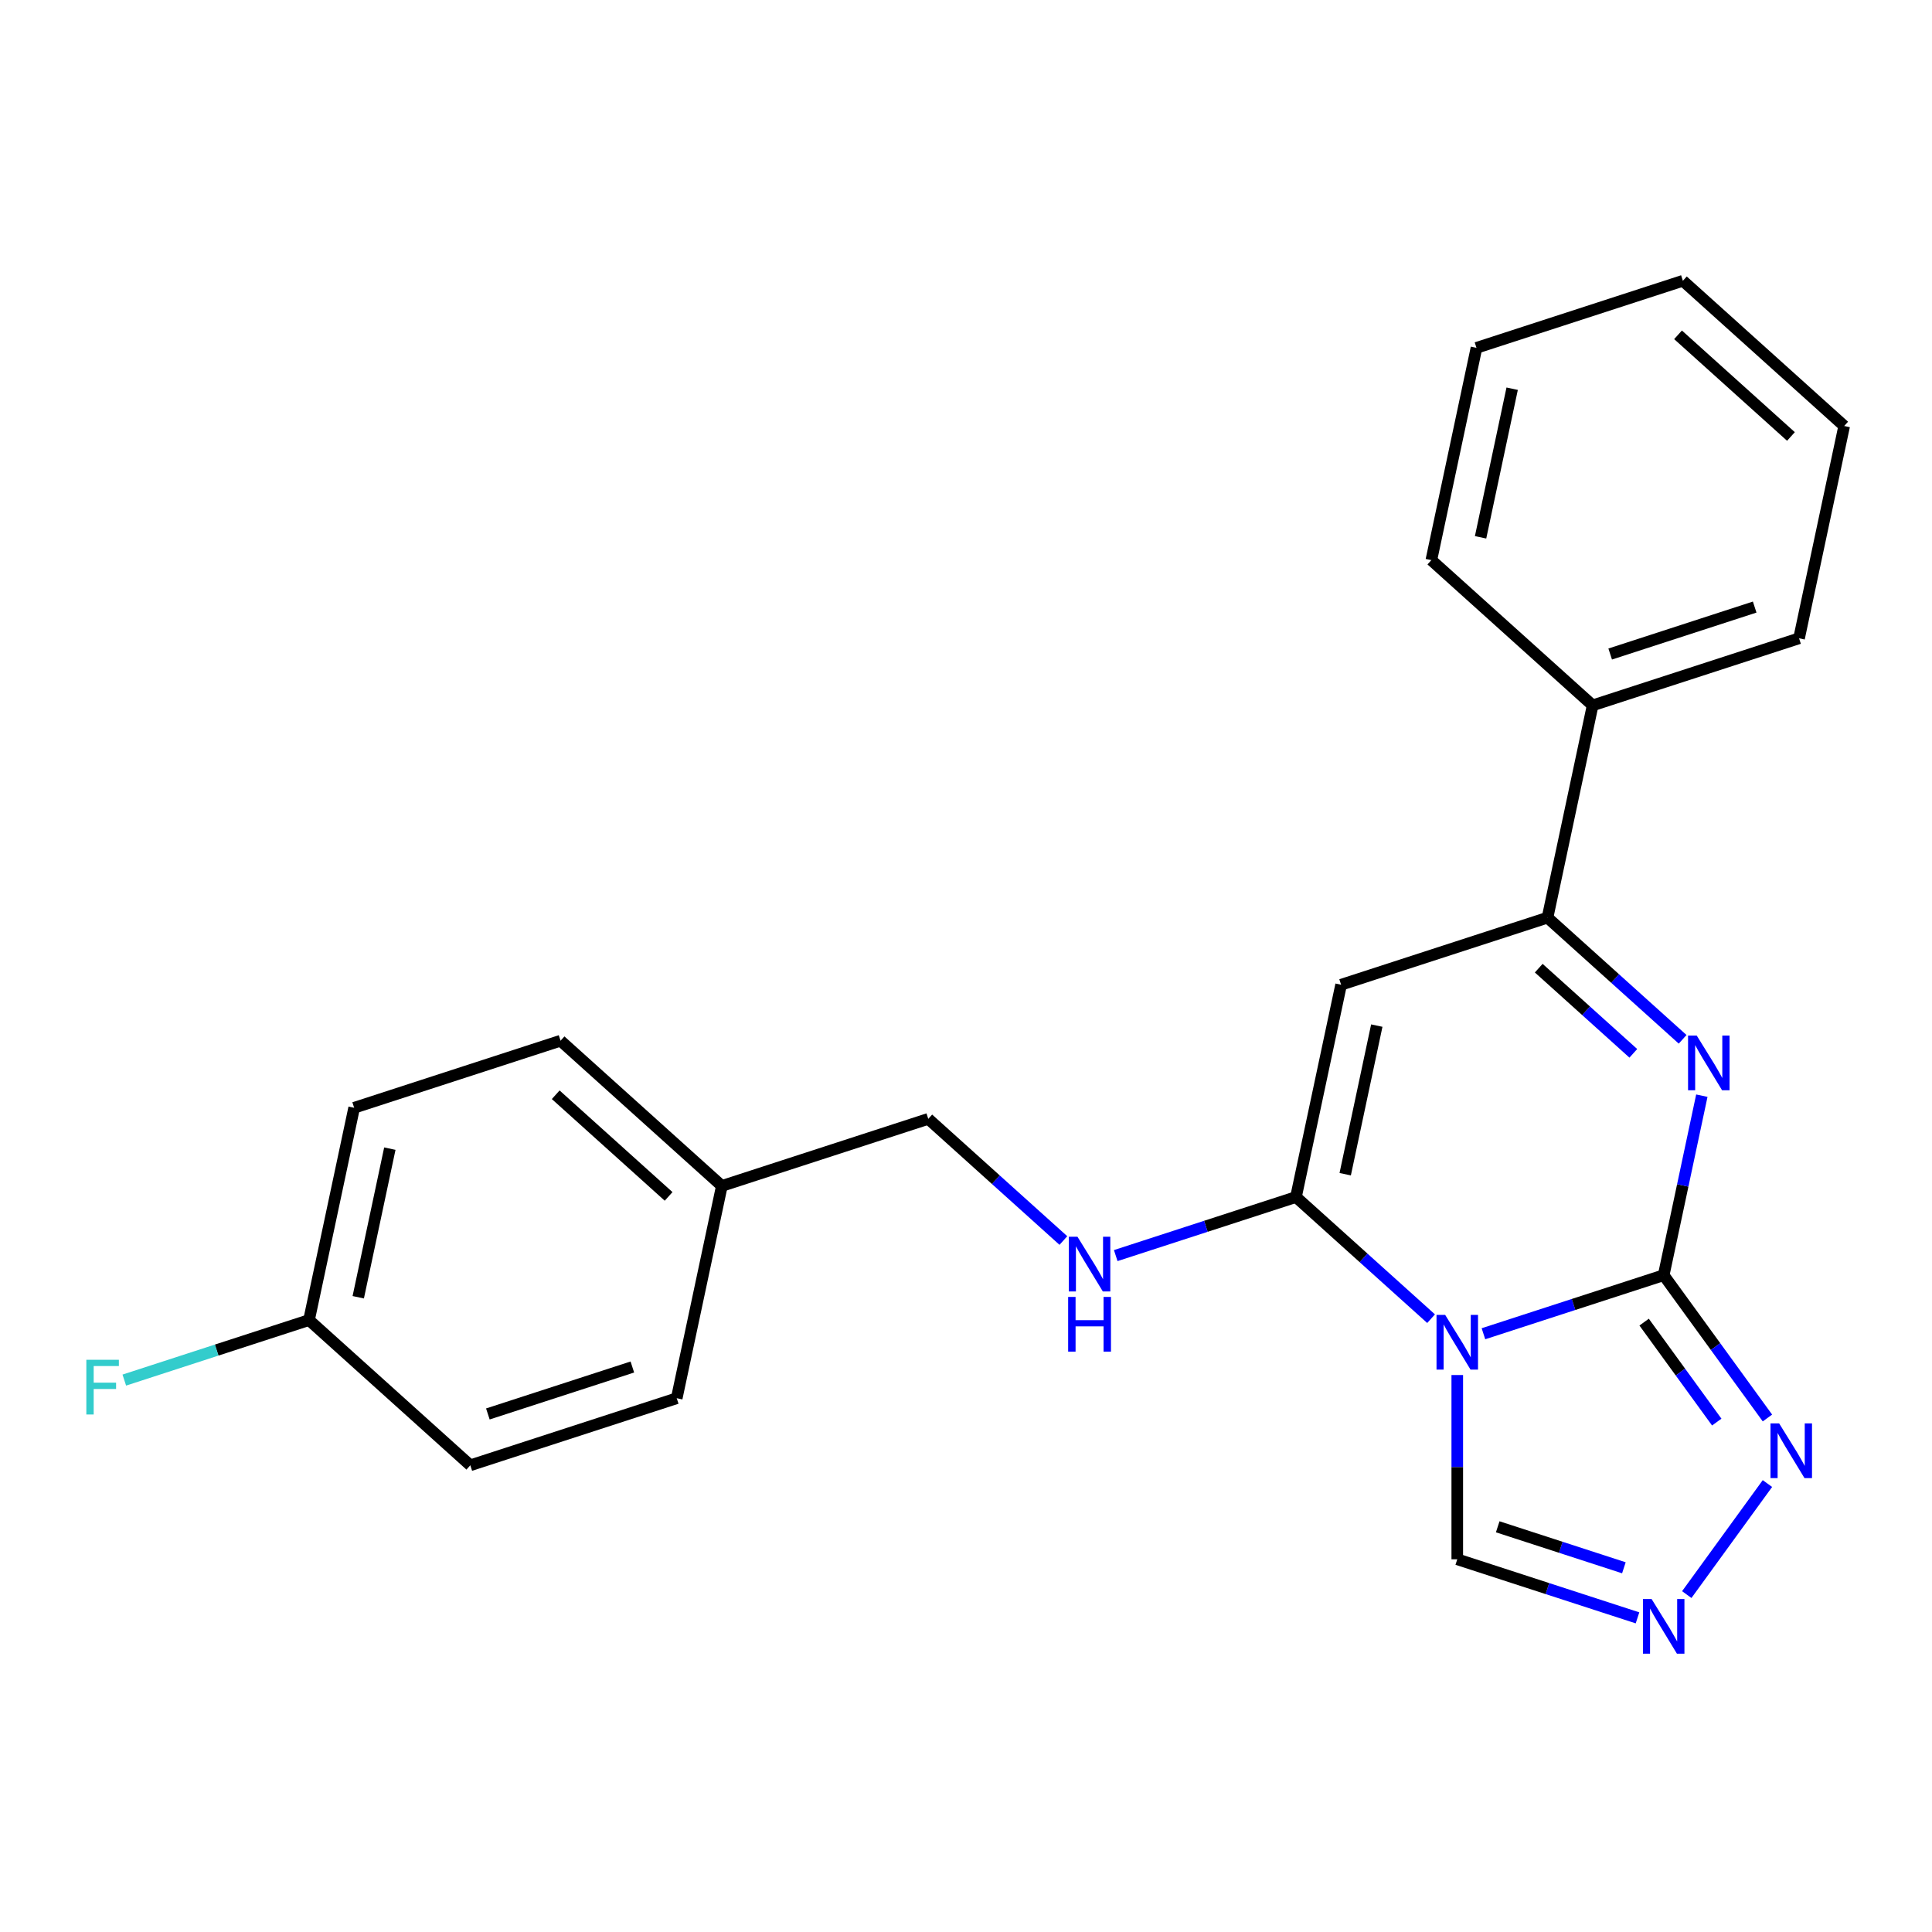 <?xml version='1.0' encoding='iso-8859-1'?>
<svg version='1.1' baseProfile='full'
              xmlns='http://www.w3.org/2000/svg'
                      xmlns:rdkit='http://www.rdkit.org/xml'
                      xmlns:xlink='http://www.w3.org/1999/xlink'
                  xml:space='preserve'
width='1000px' height='1000px' viewBox='0 0 1000 1000'>
<!-- END OF HEADER -->
<rect style='opacity:1.0;fill:#FFFFFF;stroke:none' width='1000' height='1000' x='0' y='0'> </rect>
<path class='bond-0' d='M 767.827,690.345 L 814.473,675.189' style='fill:none;fill-rule:evenodd;stroke:#0000FF;stroke-width:6px;stroke-linecap:butt;stroke-linejoin:miter;stroke-opacity:1' />
<path class='bond-0' d='M 814.473,675.189 L 861.119,660.033' style='fill:none;fill-rule:evenodd;stroke:#000000;stroke-width:6px;stroke-linecap:butt;stroke-linejoin:miter;stroke-opacity:1' />
<path class='bond-1' d='M 740.73,682.548 L 705.763,651.063' style='fill:none;fill-rule:evenodd;stroke:#0000FF;stroke-width:6px;stroke-linecap:butt;stroke-linejoin:miter;stroke-opacity:1' />
<path class='bond-1' d='M 705.763,651.063 L 670.795,619.578' style='fill:none;fill-rule:evenodd;stroke:#000000;stroke-width:6px;stroke-linecap:butt;stroke-linejoin:miter;stroke-opacity:1' />
<path class='bond-7' d='M 754.279,711.716 L 754.279,759.401' style='fill:none;fill-rule:evenodd;stroke:#0000FF;stroke-width:6px;stroke-linecap:butt;stroke-linejoin:miter;stroke-opacity:1' />
<path class='bond-7' d='M 754.279,759.401 L 754.279,807.086' style='fill:none;fill-rule:evenodd;stroke:#000000;stroke-width:6px;stroke-linecap:butt;stroke-linejoin:miter;stroke-opacity:1' />
<path class='bond-2' d='M 861.119,660.033 L 870.994,613.575' style='fill:none;fill-rule:evenodd;stroke:#000000;stroke-width:6px;stroke-linecap:butt;stroke-linejoin:miter;stroke-opacity:1' />
<path class='bond-2' d='M 870.994,613.575 L 880.869,567.117' style='fill:none;fill-rule:evenodd;stroke:#0000FF;stroke-width:6px;stroke-linecap:butt;stroke-linejoin:miter;stroke-opacity:1' />
<path class='bond-5' d='M 861.119,660.033 L 887.971,696.99' style='fill:none;fill-rule:evenodd;stroke:#000000;stroke-width:6px;stroke-linecap:butt;stroke-linejoin:miter;stroke-opacity:1' />
<path class='bond-5' d='M 887.971,696.99 L 914.822,733.948' style='fill:none;fill-rule:evenodd;stroke:#0000FF;stroke-width:6px;stroke-linecap:butt;stroke-linejoin:miter;stroke-opacity:1' />
<path class='bond-5' d='M 850.998,684.326 L 869.794,710.196' style='fill:none;fill-rule:evenodd;stroke:#000000;stroke-width:6px;stroke-linecap:butt;stroke-linejoin:miter;stroke-opacity:1' />
<path class='bond-5' d='M 869.794,710.196 L 888.59,736.067' style='fill:none;fill-rule:evenodd;stroke:#0000FF;stroke-width:6px;stroke-linecap:butt;stroke-linejoin:miter;stroke-opacity:1' />
<path class='bond-3' d='M 670.795,619.578 L 694.151,509.694' style='fill:none;fill-rule:evenodd;stroke:#000000;stroke-width:6px;stroke-linecap:butt;stroke-linejoin:miter;stroke-opacity:1' />
<path class='bond-3' d='M 696.275,607.767 L 712.625,530.848' style='fill:none;fill-rule:evenodd;stroke:#000000;stroke-width:6px;stroke-linecap:butt;stroke-linejoin:miter;stroke-opacity:1' />
<path class='bond-8' d='M 670.795,619.578 L 624.149,634.734' style='fill:none;fill-rule:evenodd;stroke:#000000;stroke-width:6px;stroke-linecap:butt;stroke-linejoin:miter;stroke-opacity:1' />
<path class='bond-8' d='M 624.149,634.734 L 577.503,649.89' style='fill:none;fill-rule:evenodd;stroke:#0000FF;stroke-width:6px;stroke-linecap:butt;stroke-linejoin:miter;stroke-opacity:1' />
<path class='bond-24' d='M 870.927,537.95 L 835.96,506.464' style='fill:none;fill-rule:evenodd;stroke:#0000FF;stroke-width:6px;stroke-linecap:butt;stroke-linejoin:miter;stroke-opacity:1' />
<path class='bond-24' d='M 835.96,506.464 L 800.992,474.979' style='fill:none;fill-rule:evenodd;stroke:#000000;stroke-width:6px;stroke-linecap:butt;stroke-linejoin:miter;stroke-opacity:1' />
<path class='bond-24' d='M 845.403,545.201 L 820.926,523.161' style='fill:none;fill-rule:evenodd;stroke:#0000FF;stroke-width:6px;stroke-linecap:butt;stroke-linejoin:miter;stroke-opacity:1' />
<path class='bond-24' d='M 820.926,523.161 L 796.448,501.122' style='fill:none;fill-rule:evenodd;stroke:#000000;stroke-width:6px;stroke-linecap:butt;stroke-linejoin:miter;stroke-opacity:1' />
<path class='bond-4' d='M 694.151,509.694 L 800.992,474.979' style='fill:none;fill-rule:evenodd;stroke:#000000;stroke-width:6px;stroke-linecap:butt;stroke-linejoin:miter;stroke-opacity:1' />
<path class='bond-9' d='M 800.992,474.979 L 824.348,365.096' style='fill:none;fill-rule:evenodd;stroke:#000000;stroke-width:6px;stroke-linecap:butt;stroke-linejoin:miter;stroke-opacity:1' />
<path class='bond-23' d='M 914.822,767.885 L 873.067,825.356' style='fill:none;fill-rule:evenodd;stroke:#0000FF;stroke-width:6px;stroke-linecap:butt;stroke-linejoin:miter;stroke-opacity:1' />
<path class='bond-6' d='M 847.571,837.398 L 800.925,822.242' style='fill:none;fill-rule:evenodd;stroke:#0000FF;stroke-width:6px;stroke-linecap:butt;stroke-linejoin:miter;stroke-opacity:1' />
<path class='bond-6' d='M 800.925,822.242 L 754.279,807.086' style='fill:none;fill-rule:evenodd;stroke:#000000;stroke-width:6px;stroke-linecap:butt;stroke-linejoin:miter;stroke-opacity:1' />
<path class='bond-6' d='M 840.52,811.483 L 807.868,800.874' style='fill:none;fill-rule:evenodd;stroke:#0000FF;stroke-width:6px;stroke-linecap:butt;stroke-linejoin:miter;stroke-opacity:1' />
<path class='bond-6' d='M 807.868,800.874 L 775.216,790.265' style='fill:none;fill-rule:evenodd;stroke:#000000;stroke-width:6px;stroke-linecap:butt;stroke-linejoin:miter;stroke-opacity:1' />
<path class='bond-10' d='M 550.406,642.093 L 515.438,610.608' style='fill:none;fill-rule:evenodd;stroke:#0000FF;stroke-width:6px;stroke-linecap:butt;stroke-linejoin:miter;stroke-opacity:1' />
<path class='bond-10' d='M 515.438,610.608 L 480.47,579.123' style='fill:none;fill-rule:evenodd;stroke:#000000;stroke-width:6px;stroke-linecap:butt;stroke-linejoin:miter;stroke-opacity:1' />
<path class='bond-18' d='M 824.348,365.096 L 931.189,330.381' style='fill:none;fill-rule:evenodd;stroke:#000000;stroke-width:6px;stroke-linecap:butt;stroke-linejoin:miter;stroke-opacity:1' />
<path class='bond-18' d='M 833.432,338.52 L 908.22,314.22' style='fill:none;fill-rule:evenodd;stroke:#000000;stroke-width:6px;stroke-linecap:butt;stroke-linejoin:miter;stroke-opacity:1' />
<path class='bond-19' d='M 824.348,365.096 L 740.864,289.926' style='fill:none;fill-rule:evenodd;stroke:#000000;stroke-width:6px;stroke-linecap:butt;stroke-linejoin:miter;stroke-opacity:1' />
<path class='bond-12' d='M 480.47,579.123 L 373.63,613.838' style='fill:none;fill-rule:evenodd;stroke:#000000;stroke-width:6px;stroke-linecap:butt;stroke-linejoin:miter;stroke-opacity:1' />
<path class='bond-11' d='M 159.949,683.267 L 183.306,573.383' style='fill:none;fill-rule:evenodd;stroke:#000000;stroke-width:6px;stroke-linecap:butt;stroke-linejoin:miter;stroke-opacity:1' />
<path class='bond-11' d='M 185.429,671.456 L 201.779,594.537' style='fill:none;fill-rule:evenodd;stroke:#000000;stroke-width:6px;stroke-linecap:butt;stroke-linejoin:miter;stroke-opacity:1' />
<path class='bond-13' d='M 159.949,683.267 L 112.143,698.8' style='fill:none;fill-rule:evenodd;stroke:#000000;stroke-width:6px;stroke-linecap:butt;stroke-linejoin:miter;stroke-opacity:1' />
<path class='bond-13' d='M 112.143,698.8 L 64.337,714.333' style='fill:none;fill-rule:evenodd;stroke:#33CCCC;stroke-width:6px;stroke-linecap:butt;stroke-linejoin:miter;stroke-opacity:1' />
<path class='bond-25' d='M 159.949,683.267 L 243.433,758.436' style='fill:none;fill-rule:evenodd;stroke:#000000;stroke-width:6px;stroke-linecap:butt;stroke-linejoin:miter;stroke-opacity:1' />
<path class='bond-16' d='M 373.63,613.838 L 350.273,723.722' style='fill:none;fill-rule:evenodd;stroke:#000000;stroke-width:6px;stroke-linecap:butt;stroke-linejoin:miter;stroke-opacity:1' />
<path class='bond-17' d='M 373.63,613.838 L 290.146,538.668' style='fill:none;fill-rule:evenodd;stroke:#000000;stroke-width:6px;stroke-linecap:butt;stroke-linejoin:miter;stroke-opacity:1' />
<path class='bond-17' d='M 346.074,619.259 L 287.635,566.641' style='fill:none;fill-rule:evenodd;stroke:#000000;stroke-width:6px;stroke-linecap:butt;stroke-linejoin:miter;stroke-opacity:1' />
<path class='bond-14' d='M 243.433,758.436 L 350.273,723.722' style='fill:none;fill-rule:evenodd;stroke:#000000;stroke-width:6px;stroke-linecap:butt;stroke-linejoin:miter;stroke-opacity:1' />
<path class='bond-14' d='M 252.516,731.861 L 327.304,707.561' style='fill:none;fill-rule:evenodd;stroke:#000000;stroke-width:6px;stroke-linecap:butt;stroke-linejoin:miter;stroke-opacity:1' />
<path class='bond-15' d='M 183.306,573.383 L 290.146,538.668' style='fill:none;fill-rule:evenodd;stroke:#000000;stroke-width:6px;stroke-linecap:butt;stroke-linejoin:miter;stroke-opacity:1' />
<path class='bond-21' d='M 931.189,330.381 L 954.545,220.497' style='fill:none;fill-rule:evenodd;stroke:#000000;stroke-width:6px;stroke-linecap:butt;stroke-linejoin:miter;stroke-opacity:1' />
<path class='bond-20' d='M 740.864,289.926 L 764.221,180.042' style='fill:none;fill-rule:evenodd;stroke:#000000;stroke-width:6px;stroke-linecap:butt;stroke-linejoin:miter;stroke-opacity:1' />
<path class='bond-20' d='M 766.345,278.115 L 782.694,201.196' style='fill:none;fill-rule:evenodd;stroke:#000000;stroke-width:6px;stroke-linecap:butt;stroke-linejoin:miter;stroke-opacity:1' />
<path class='bond-22' d='M 764.221,180.042 L 871.062,145.328' style='fill:none;fill-rule:evenodd;stroke:#000000;stroke-width:6px;stroke-linecap:butt;stroke-linejoin:miter;stroke-opacity:1' />
<path class='bond-26' d='M 954.545,220.497 L 871.062,145.328' style='fill:none;fill-rule:evenodd;stroke:#000000;stroke-width:6px;stroke-linecap:butt;stroke-linejoin:miter;stroke-opacity:1' />
<path class='bond-26' d='M 926.989,225.918 L 868.55,173.3' style='fill:none;fill-rule:evenodd;stroke:#000000;stroke-width:6px;stroke-linecap:butt;stroke-linejoin:miter;stroke-opacity:1' />
<path  class='atom-0' d='M 748.019 680.587
L 757.299 695.587
Q 758.219 697.067, 759.699 699.747
Q 761.179 702.427, 761.259 702.587
L 761.259 680.587
L 765.019 680.587
L 765.019 708.907
L 761.139 708.907
L 751.179 692.507
Q 750.019 690.587, 748.779 688.387
Q 747.579 686.187, 747.219 685.507
L 747.219 708.907
L 743.539 708.907
L 743.539 680.587
L 748.019 680.587
' fill='#0000FF'/>
<path  class='atom-3' d='M 878.216 535.989
L 887.496 550.989
Q 888.416 552.469, 889.896 555.149
Q 891.376 557.829, 891.456 557.989
L 891.456 535.989
L 895.216 535.989
L 895.216 564.309
L 891.336 564.309
L 881.376 547.909
Q 880.216 545.989, 878.976 543.789
Q 877.776 541.589, 877.416 540.909
L 877.416 564.309
L 873.736 564.309
L 873.736 535.989
L 878.216 535.989
' fill='#0000FF'/>
<path  class='atom-6' d='M 920.89 736.756
L 930.17 751.756
Q 931.09 753.236, 932.57 755.916
Q 934.05 758.596, 934.13 758.756
L 934.13 736.756
L 937.89 736.756
L 937.89 765.076
L 934.01 765.076
L 924.05 748.676
Q 922.89 746.756, 921.65 744.556
Q 920.45 742.356, 920.09 741.676
L 920.09 765.076
L 916.41 765.076
L 916.41 736.756
L 920.89 736.756
' fill='#0000FF'/>
<path  class='atom-7' d='M 854.859 827.64
L 864.139 842.64
Q 865.059 844.12, 866.539 846.8
Q 868.019 849.48, 868.099 849.64
L 868.099 827.64
L 871.859 827.64
L 871.859 855.96
L 867.979 855.96
L 858.019 839.56
Q 856.859 837.64, 855.619 835.44
Q 854.419 833.24, 854.059 832.56
L 854.059 855.96
L 850.379 855.96
L 850.379 827.64
L 854.859 827.64
' fill='#0000FF'/>
<path  class='atom-9' d='M 557.694 640.132
L 566.974 655.132
Q 567.894 656.612, 569.374 659.292
Q 570.854 661.972, 570.934 662.132
L 570.934 640.132
L 574.694 640.132
L 574.694 668.452
L 570.814 668.452
L 560.854 652.052
Q 559.694 650.132, 558.454 647.932
Q 557.254 645.732, 556.894 645.052
L 556.894 668.452
L 553.214 668.452
L 553.214 640.132
L 557.694 640.132
' fill='#0000FF'/>
<path  class='atom-9' d='M 552.874 671.284
L 556.714 671.284
L 556.714 683.324
L 571.194 683.324
L 571.194 671.284
L 575.034 671.284
L 575.034 699.604
L 571.194 699.604
L 571.194 686.524
L 556.714 686.524
L 556.714 699.604
L 552.874 699.604
L 552.874 671.284
' fill='#0000FF'/>
<path  class='atom-14' d='M 44.689 703.821
L 61.529 703.821
L 61.529 707.061
L 48.489 707.061
L 48.489 715.661
L 60.089 715.661
L 60.089 718.941
L 48.489 718.941
L 48.489 732.141
L 44.689 732.141
L 44.689 703.821
' fill='#33CCCC'/>
</svg>
